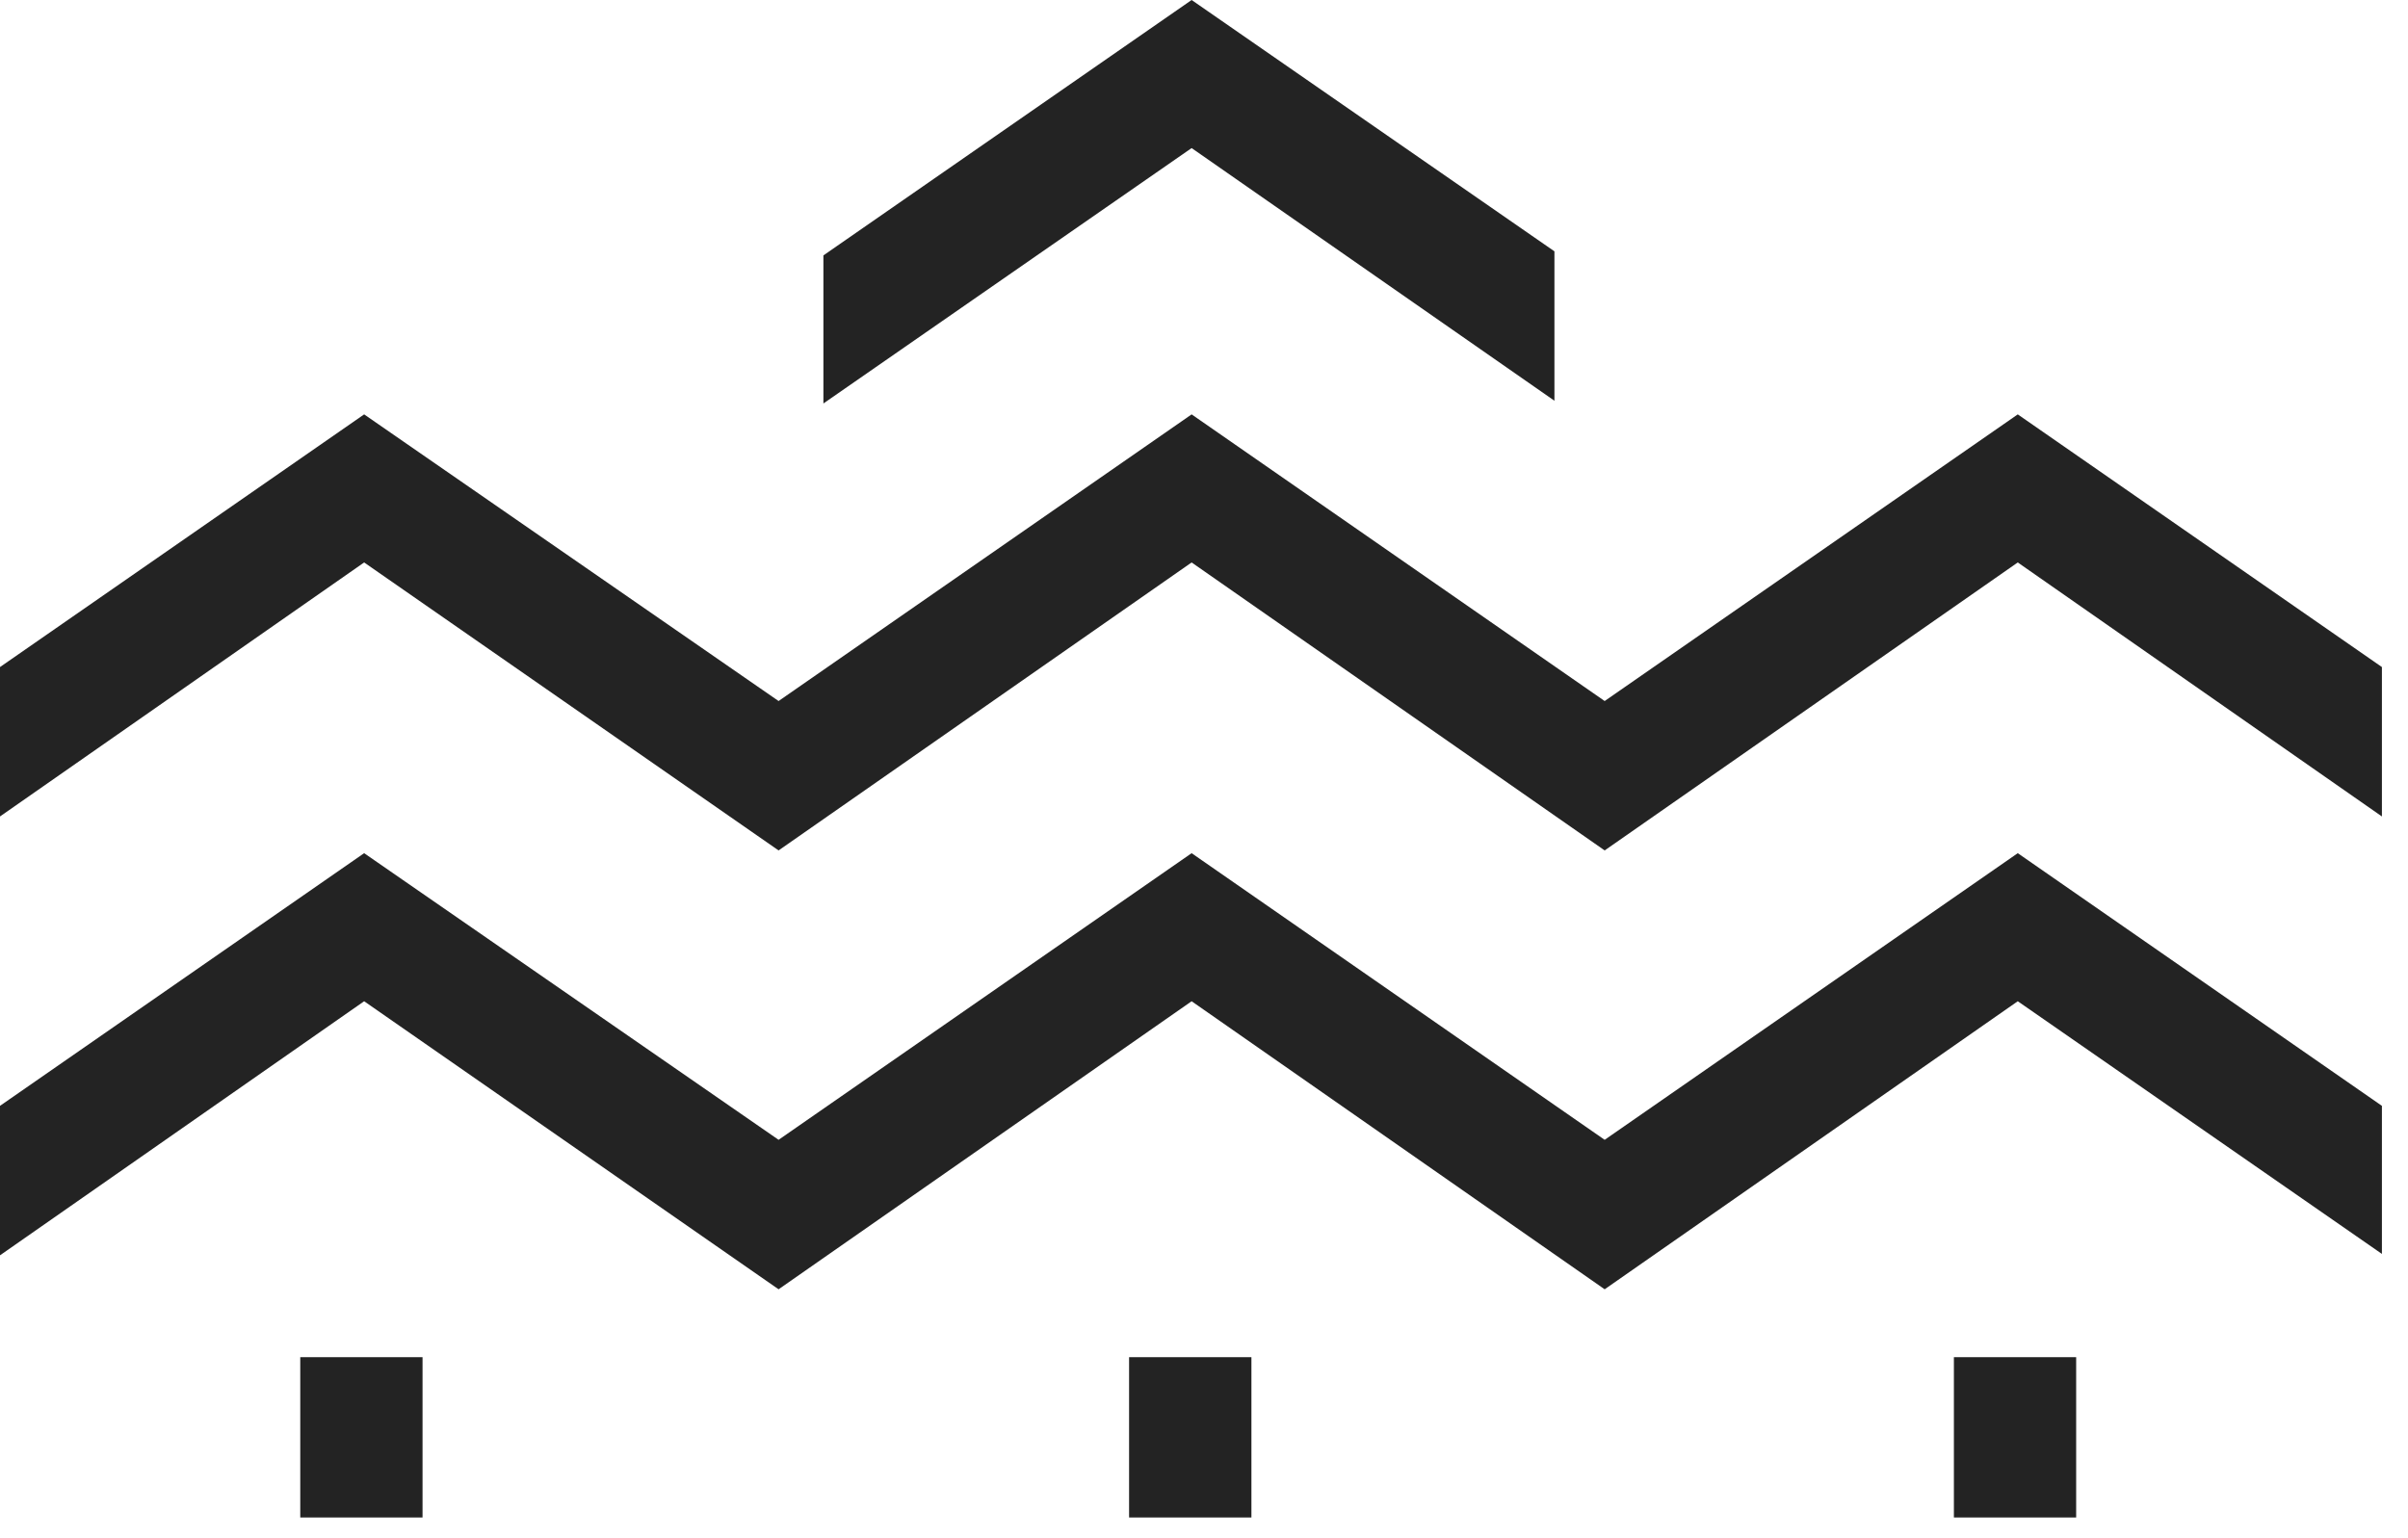 <?xml version="1.0" encoding="UTF-8"?> <svg xmlns="http://www.w3.org/2000/svg" width="36" height="23" viewBox="0 0 36 23" fill="none"> <path d="M30.166 6.196L23.99 10.482L17.815 6.196L11.64 10.482L5.444 6.196L0 9.974V12.208L5.444 8.41L11.64 12.716L17.815 8.41L23.99 12.716L30.166 8.41L35.61 12.208V9.974L30.166 6.196Z" fill="#232323"></path> <path d="M23.99 17.043L17.815 12.757L11.64 17.043L5.444 12.757L0 16.535V18.77L5.444 14.971L11.64 19.278L17.815 14.971L23.99 19.278L30.166 14.971L35.61 18.749V16.535L30.166 12.757L23.99 17.043Z" fill="#232323"></path> <path d="M23.239 5.992V3.758L17.815 0L12.31 3.819V6.033L17.815 2.214L23.239 5.992Z" fill="#232323"></path> <path d="M6.317 20.293H4.489V22.69H6.317V20.293Z" fill="#232323"></path> <path d="M18.709 20.293H16.88V22.69H18.709V20.293Z" fill="#232323"></path> <path d="M31.039 20.293H29.211V22.69H31.039V20.293Z" fill="#232323"></path> </svg> 